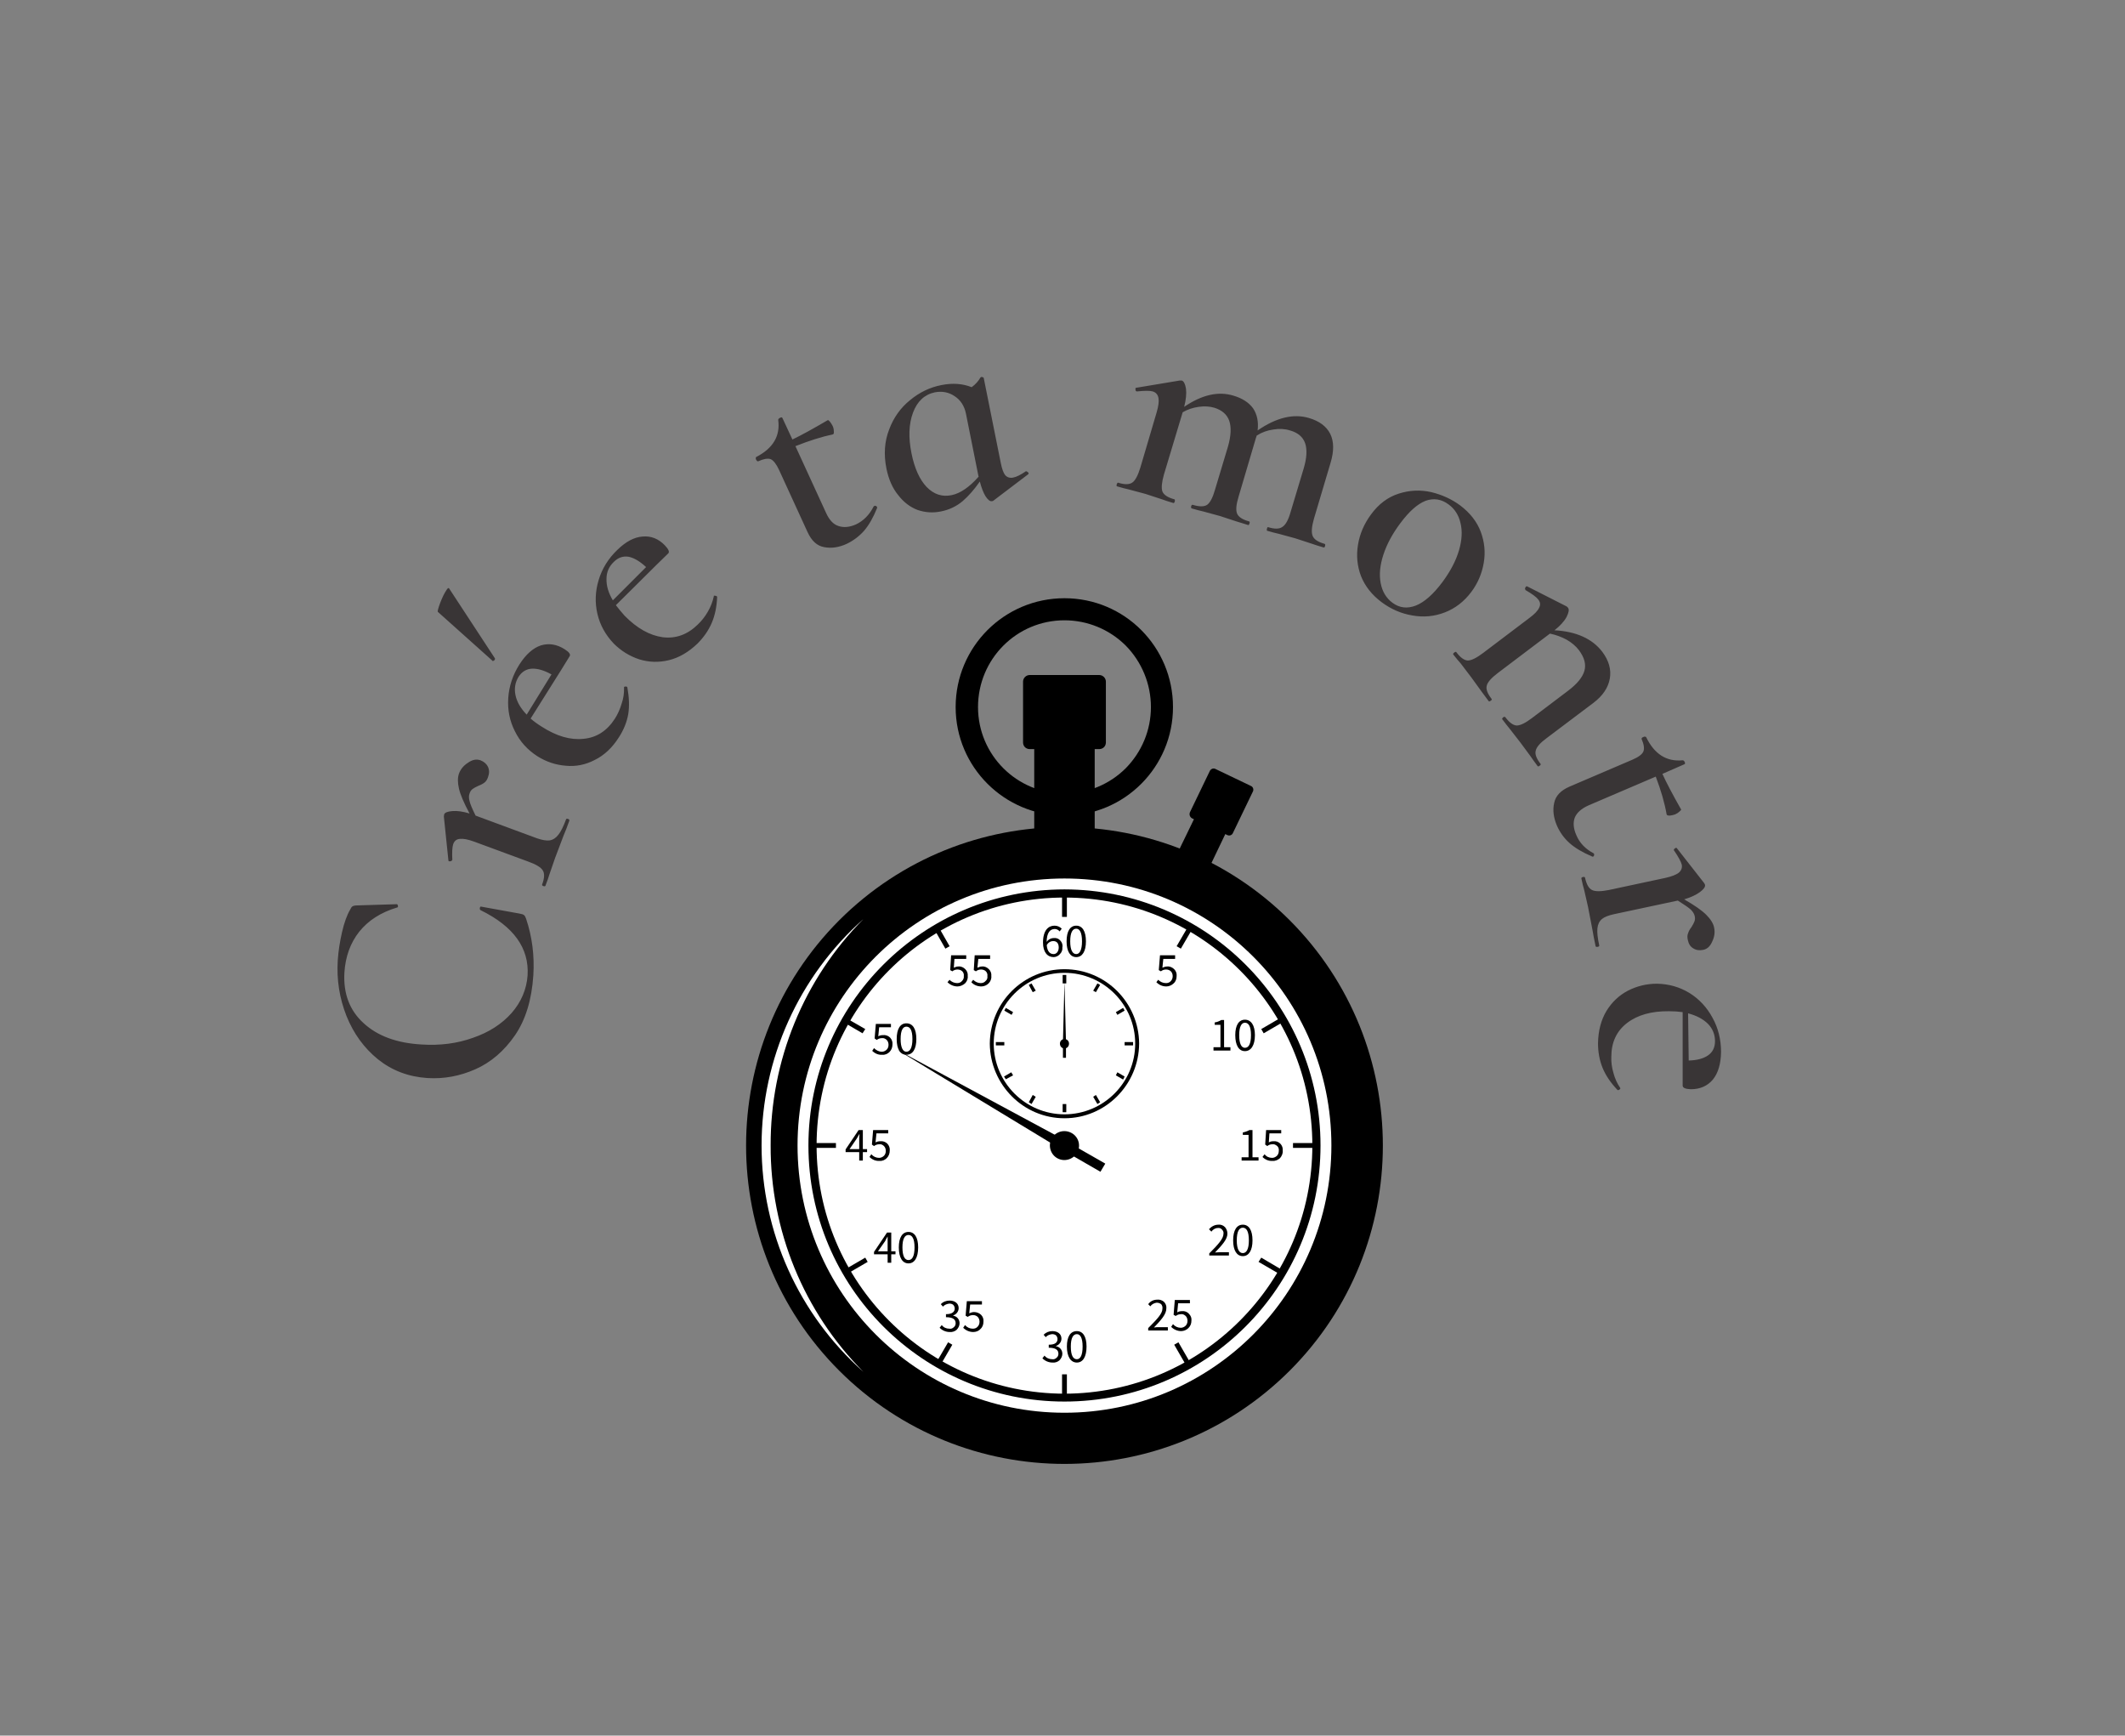 <svg xmlns="http://www.w3.org/2000/svg" version="1.1" xmlns:xlink="http://www.w3.org/1999/xlink" xmlns:svgjs="http://svgjs.dev/svgjs" viewBox="0 0 5.933 4.845"><rect x="0" y="0" width="5.933" height="4.845" fill="#808080" stroke="none"/><g transform="matrix(0.844,0,0,0.844,2.972,4.245)"><g transform="matrix(1,0,0,1,0,0)"><path d=" M -2.39 -1.946 Q -2.379 -1.994 -2.363 -2.021 Q -2.359 -2.03 -2.355 -2.032 Q -2.35 -2.035 -2.339 -2.035 L -2.209 -2.039 Q -2.206 -2.039 -2.205 -2.034 Q -2.204 -2.028 -2.208 -2.028 Q -2.288 -2.004 -2.333 -1.948 Q -2.377 -1.892 -2.382 -1.813 Q -2.388 -1.709 -2.319 -1.646 Q -2.25 -1.582 -2.127 -1.575 Q -2.035 -1.569 -1.957 -1.597 Q -1.878 -1.624 -1.829 -1.679 Q -1.781 -1.734 -1.776 -1.804 Q -1.768 -1.939 -1.931 -2.019 Q -1.935 -2.021 -1.934 -2.026 Q -1.933 -2.032 -1.93 -2.031 L -1.803 -2.008 Q -1.791 -2.006 -1.788 -2.003 Q -1.784 -2 -1.781 -1.991 Q -1.751 -1.902 -1.757 -1.804 Q -1.765 -1.682 -1.818 -1.605 Q -1.872 -1.527 -1.949 -1.493 Q -2.026 -1.459 -2.107 -1.464 Q -2.201 -1.47 -2.271 -1.526 Q -2.34 -1.582 -2.375 -1.669 Q -2.41 -1.757 -2.404 -1.853 Q -2.401 -1.898 -2.39 -1.946 M -1.973 -2.507 Q -1.952 -2.522 -1.932 -2.515 Q -1.914 -2.508 -1.907 -2.493 Q -1.9 -2.478 -1.907 -2.459 Q -1.911 -2.447 -1.919 -2.441 Q -1.927 -2.435 -1.94 -2.43 Q -1.951 -2.425 -1.958 -2.42 Q -1.965 -2.415 -1.968 -2.405 Q -1.972 -2.395 -1.968 -2.38 Q -1.965 -2.366 -1.948 -2.332 L -1.745 -2.257 Q -1.719 -2.248 -1.703 -2.25 Q -1.686 -2.253 -1.674 -2.269 Q -1.662 -2.284 -1.649 -2.319 Q -1.648 -2.323 -1.642 -2.321 Q -1.637 -2.319 -1.638 -2.315 Q -1.649 -2.284 -1.657 -2.266 L -1.685 -2.192 L -1.704 -2.137 Q -1.708 -2.123 -1.717 -2.1 Q -1.718 -2.097 -1.724 -2.099 Q -1.729 -2.101 -1.728 -2.104 Q -1.716 -2.136 -1.726 -2.151 Q -1.735 -2.166 -1.774 -2.18 L -1.953 -2.246 Q -1.983 -2.257 -2 -2.255 Q -2.016 -2.254 -2.022 -2.238 Q -2.027 -2.223 -2.025 -2.185 L -2.026 -2.185 Q -2.027 -2.181 -2.032 -2.181 Q -2.038 -2.18 -2.038 -2.184 L -2.053 -2.329 Q -2.052 -2.335 -2.052 -2.336 Q -2.049 -2.345 -2.025 -2.347 Q -2.001 -2.349 -1.968 -2.339 Q -1.996 -2.391 -2.003 -2.421 Q -2.01 -2.451 -2.003 -2.471 Q -1.995 -2.493 -1.973 -2.507 M -1.885 -2.847 Q -1.886 -2.845 -1.889 -2.844 Q -1.892 -2.842 -1.892 -2.844 L -2.073 -3.006 Q -2.075 -3.009 -2.065 -3.036 Q -2.055 -3.062 -2.045 -3.077 Q -2.039 -3.087 -2.036 -3.084 L -1.884 -2.852 Q -1.883 -2.851 -1.885 -2.847 M -1.457 -2.757 Q -1.456 -2.759 -1.451 -2.759 Q -1.447 -2.759 -1.446 -2.756 Q -1.437 -2.707 -1.443 -2.668 Q -1.45 -2.628 -1.474 -2.591 Q -1.507 -2.539 -1.554 -2.516 Q -1.6 -2.492 -1.65 -2.497 Q -1.7 -2.501 -1.743 -2.528 Q -1.793 -2.56 -1.818 -2.611 Q -1.844 -2.662 -1.84 -2.721 Q -1.836 -2.78 -1.803 -2.832 Q -1.771 -2.882 -1.732 -2.895 Q -1.692 -2.907 -1.653 -2.882 Q -1.631 -2.868 -1.637 -2.859 L -1.666 -2.812 L -1.766 -2.653 Q -1.75 -2.639 -1.729 -2.626 Q -1.656 -2.579 -1.591 -2.586 Q -1.526 -2.592 -1.487 -2.653 Q -1.473 -2.675 -1.465 -2.702 Q -1.456 -2.728 -1.457 -2.755 L -1.457 -2.757 M -1.816 -2.73 Q -1.809 -2.697 -1.779 -2.666 L -1.697 -2.799 Q -1.733 -2.819 -1.761 -2.818 Q -1.789 -2.817 -1.806 -2.791 Q -1.823 -2.763 -1.816 -2.73 M -1.16 -3.059 Q -1.158 -3.06 -1.154 -3.059 Q -1.149 -3.058 -1.149 -3.055 Q -1.151 -3.006 -1.167 -2.969 Q -1.183 -2.932 -1.214 -2.901 Q -1.259 -2.858 -1.309 -2.846 Q -1.359 -2.834 -1.407 -2.849 Q -1.455 -2.865 -1.491 -2.901 Q -1.532 -2.944 -1.545 -2.999 Q -1.558 -3.055 -1.541 -3.111 Q -1.524 -3.168 -1.479 -3.211 Q -1.437 -3.252 -1.396 -3.255 Q -1.354 -3.259 -1.322 -3.226 Q -1.303 -3.206 -1.311 -3.199 L -1.351 -3.16 L -1.484 -3.028 Q -1.471 -3.011 -1.455 -2.993 Q -1.394 -2.931 -1.329 -2.922 Q -1.264 -2.914 -1.213 -2.964 Q -1.194 -2.982 -1.18 -3.006 Q -1.166 -3.03 -1.16 -3.057 L -1.16 -3.059 M -1.515 -3.115 Q -1.516 -3.081 -1.494 -3.044 L -1.384 -3.154 Q -1.414 -3.182 -1.441 -3.188 Q -1.469 -3.193 -1.491 -3.171 Q -1.515 -3.148 -1.515 -3.115 M -0.629 -3.356 Q -0.626 -3.358 -0.622 -3.355 Q -0.619 -3.353 -0.62 -3.349 Q -0.639 -3.302 -0.663 -3.274 Q -0.687 -3.247 -0.72 -3.231 Q -0.759 -3.213 -0.795 -3.22 Q -0.83 -3.226 -0.85 -3.27 L -0.944 -3.475 Q -0.958 -3.505 -0.972 -3.511 Q -0.986 -3.516 -1.013 -3.504 Q -1.014 -3.503 -1.017 -3.505 Q -1.019 -3.507 -1.02 -3.509 Q -1.022 -3.512 -1.021 -3.515 Q -1.021 -3.518 -1.02 -3.518 Q -0.936 -3.561 -0.947 -3.641 Q -0.946 -3.646 -0.94 -3.648 Q -0.935 -3.651 -0.933 -3.647 L -0.9 -3.576 Q -0.858 -3.596 -0.783 -3.64 Q -0.781 -3.641 -0.776 -3.635 Q -0.771 -3.629 -0.767 -3.621 Q -0.763 -3.613 -0.763 -3.603 Q -0.762 -3.594 -0.766 -3.593 Q -0.822 -3.581 -0.89 -3.554 L -0.789 -3.334 Q -0.773 -3.298 -0.748 -3.29 Q -0.722 -3.281 -0.69 -3.295 Q -0.652 -3.313 -0.631 -3.355 L -0.629 -3.356 M -0.128 -3.471 Q -0.124 -3.471 -0.12 -3.467 Q -0.117 -3.464 -0.12 -3.461 L -0.236 -3.373 Q -0.238 -3.372 -0.24 -3.372 Q -0.249 -3.37 -0.261 -3.388 Q -0.272 -3.406 -0.28 -3.437 Q -0.307 -3.398 -0.337 -3.372 Q -0.368 -3.346 -0.409 -3.338 Q -0.448 -3.33 -0.486 -3.343 Q -0.523 -3.357 -0.55 -3.392 Q -0.578 -3.426 -0.589 -3.48 Q -0.603 -3.55 -0.58 -3.609 Q -0.558 -3.668 -0.511 -3.706 Q -0.464 -3.745 -0.407 -3.756 Q -0.352 -3.767 -0.307 -3.749 Q -0.288 -3.763 -0.278 -3.781 Q -0.277 -3.782 -0.275 -3.783 Q -0.273 -3.783 -0.27 -3.782 Q -0.267 -3.781 -0.267 -3.779 L -0.211 -3.5 Q -0.205 -3.469 -0.196 -3.458 Q -0.186 -3.447 -0.17 -3.45 Q -0.154 -3.453 -0.129 -3.47 L -0.128 -3.471 M -0.284 -3.453 L -0.285 -3.457 L -0.326 -3.662 Q -0.334 -3.7 -0.363 -3.719 Q -0.392 -3.739 -0.429 -3.732 Q -0.48 -3.721 -0.501 -3.665 Q -0.522 -3.609 -0.506 -3.53 Q -0.491 -3.456 -0.456 -3.419 Q -0.42 -3.382 -0.373 -3.392 Q -0.33 -3.401 -0.284 -3.453 M 0.862 -3.224 Q 0.861 -3.218 0.857 -3.219 Q 0.833 -3.226 0.819 -3.231 L 0.764 -3.249 L 0.709 -3.264 Q 0.695 -3.267 0.671 -3.274 Q 0.668 -3.275 0.67 -3.281 Q 0.671 -3.287 0.674 -3.286 Q 0.706 -3.276 0.721 -3.287 Q 0.737 -3.297 0.748 -3.336 L 0.791 -3.479 Q 0.807 -3.532 0.796 -3.564 Q 0.785 -3.595 0.746 -3.606 Q 0.72 -3.614 0.691 -3.609 Q 0.661 -3.605 0.636 -3.589 L 0.633 -3.58 L 0.576 -3.387 Q 0.564 -3.348 0.571 -3.331 Q 0.578 -3.314 0.611 -3.305 Q 0.614 -3.304 0.612 -3.298 Q 0.61 -3.292 0.608 -3.293 Q 0.584 -3.3 0.569 -3.305 L 0.514 -3.323 L 0.459 -3.338 Q 0.445 -3.341 0.421 -3.348 Q 0.418 -3.349 0.419 -3.355 Q 0.421 -3.361 0.424 -3.36 Q 0.457 -3.35 0.472 -3.36 Q 0.487 -3.371 0.498 -3.41 L 0.541 -3.553 Q 0.556 -3.606 0.545 -3.638 Q 0.534 -3.669 0.496 -3.681 Q 0.472 -3.688 0.444 -3.684 Q 0.415 -3.68 0.391 -3.666 L 0.329 -3.46 Q 0.318 -3.421 0.324 -3.404 Q 0.331 -3.387 0.364 -3.378 Q 0.366 -3.377 0.365 -3.371 Q 0.363 -3.365 0.36 -3.366 Q 0.336 -3.373 0.323 -3.378 L 0.268 -3.396 L 0.212 -3.411 Q 0.198 -3.414 0.174 -3.421 Q 0.171 -3.422 0.173 -3.428 Q 0.175 -3.434 0.178 -3.433 Q 0.21 -3.423 0.225 -3.434 Q 0.239 -3.444 0.251 -3.483 L 0.305 -3.666 Q 0.314 -3.697 0.311 -3.713 Q 0.308 -3.73 0.292 -3.735 Q 0.278 -3.739 0.24 -3.735 L 0.239 -3.735 Q 0.235 -3.736 0.235 -3.741 Q 0.234 -3.747 0.237 -3.747 L 0.381 -3.771 Q 0.387 -3.771 0.388 -3.771 Q 0.398 -3.768 0.402 -3.744 Q 0.405 -3.719 0.396 -3.684 Q 0.484 -3.744 0.559 -3.721 Q 0.603 -3.708 0.624 -3.679 Q 0.644 -3.649 0.639 -3.606 Q 0.732 -3.67 0.809 -3.647 Q 0.86 -3.632 0.879 -3.595 Q 0.898 -3.557 0.88 -3.498 L 0.825 -3.313 Q 0.814 -3.274 0.821 -3.257 Q 0.828 -3.24 0.86 -3.231 Q 0.864 -3.23 0.862 -3.224 M 0.981 -3.124 Q 0.962 -3.174 0.971 -3.228 Q 0.98 -3.282 1.014 -3.328 Q 1.052 -3.38 1.106 -3.397 Q 1.159 -3.414 1.213 -3.402 Q 1.267 -3.389 1.309 -3.358 Q 1.358 -3.321 1.377 -3.271 Q 1.396 -3.22 1.387 -3.168 Q 1.378 -3.115 1.346 -3.072 Q 1.31 -3.024 1.258 -3.004 Q 1.206 -2.984 1.151 -2.994 Q 1.096 -3.003 1.049 -3.038 Q 1.001 -3.074 0.981 -3.124 M 1.163 -3.027 Q 1.205 -3.044 1.25 -3.104 Q 1.29 -3.158 1.305 -3.209 Q 1.32 -3.26 1.31 -3.3 Q 1.301 -3.339 1.271 -3.361 Q 1.235 -3.388 1.194 -3.373 Q 1.154 -3.357 1.111 -3.299 Q 1.072 -3.247 1.055 -3.195 Q 1.038 -3.143 1.046 -3.101 Q 1.054 -3.059 1.085 -3.036 Q 1.12 -3.01 1.163 -3.027 M 1.572 -2.497 Q 1.567 -2.493 1.565 -2.496 Q 1.55 -2.516 1.542 -2.528 L 1.508 -2.574 L 1.473 -2.619 Q 1.463 -2.631 1.448 -2.651 Q 1.447 -2.653 1.451 -2.657 Q 1.456 -2.66 1.458 -2.658 Q 1.478 -2.631 1.496 -2.63 Q 1.514 -2.63 1.547 -2.655 L 1.666 -2.745 Q 1.711 -2.779 1.72 -2.811 Q 1.729 -2.843 1.702 -2.879 Q 1.687 -2.899 1.661 -2.914 Q 1.635 -2.928 1.606 -2.934 L 1.434 -2.804 Q 1.401 -2.779 1.397 -2.762 Q 1.392 -2.745 1.413 -2.718 Q 1.415 -2.715 1.41 -2.712 Q 1.405 -2.708 1.403 -2.711 Q 1.388 -2.731 1.38 -2.742 L 1.346 -2.789 L 1.311 -2.835 Q 1.301 -2.846 1.286 -2.865 Q 1.285 -2.868 1.289 -2.871 Q 1.294 -2.875 1.296 -2.873 Q 1.316 -2.846 1.334 -2.845 Q 1.352 -2.845 1.385 -2.87 L 1.537 -2.985 Q 1.563 -3.004 1.57 -3.019 Q 1.578 -3.034 1.567 -3.047 Q 1.558 -3.059 1.525 -3.078 L 1.525 -3.079 Q 1.522 -3.082 1.525 -3.087 Q 1.528 -3.092 1.531 -3.09 L 1.661 -3.024 Q 1.666 -3.02 1.666 -3.019 Q 1.672 -3.011 1.661 -2.989 Q 1.649 -2.967 1.621 -2.945 Q 1.729 -2.939 1.779 -2.874 Q 1.812 -2.83 1.804 -2.785 Q 1.796 -2.74 1.75 -2.705 L 1.596 -2.589 Q 1.563 -2.565 1.559 -2.547 Q 1.554 -2.53 1.575 -2.503 Q 1.577 -2.501 1.572 -2.497 M 1.752 -2.205 Q 1.753 -2.202 1.751 -2.198 Q 1.748 -2.195 1.745 -2.197 Q 1.698 -2.217 1.671 -2.241 Q 1.644 -2.265 1.629 -2.299 Q 1.612 -2.339 1.62 -2.374 Q 1.627 -2.409 1.671 -2.428 L 1.879 -2.517 Q 1.909 -2.53 1.915 -2.544 Q 1.921 -2.558 1.909 -2.586 Q 1.909 -2.587 1.91 -2.589 Q 1.912 -2.591 1.915 -2.592 Q 1.918 -2.594 1.921 -2.593 Q 1.923 -2.593 1.924 -2.592 Q 1.965 -2.507 2.045 -2.515 Q 2.049 -2.515 2.052 -2.509 Q 2.054 -2.503 2.051 -2.502 L 1.978 -2.47 Q 1.997 -2.428 2.04 -2.352 Q 2.04 -2.35 2.034 -2.345 Q 2.029 -2.34 2.02 -2.336 Q 2.012 -2.333 2.002 -2.332 Q 1.993 -2.332 1.992 -2.336 Q 1.982 -2.393 1.956 -2.461 L 1.734 -2.366 Q 1.698 -2.35 1.688 -2.325 Q 1.679 -2.3 1.693 -2.268 Q 1.709 -2.229 1.751 -2.207 L 1.752 -2.205 M 2.143 -1.916 Q 2.133 -1.892 2.113 -1.888 Q 2.094 -1.884 2.08 -1.893 Q 2.066 -1.901 2.062 -1.921 Q 2.059 -1.934 2.063 -1.943 Q 2.066 -1.953 2.074 -1.963 Q 2.081 -1.974 2.084 -1.982 Q 2.087 -1.99 2.085 -1.999 Q 2.083 -2.01 2.072 -2.021 Q 2.061 -2.031 2.029 -2.051 L 1.818 -2.006 Q 1.79 -2 1.778 -1.99 Q 1.765 -1.979 1.763 -1.959 Q 1.761 -1.939 1.769 -1.903 Q 1.77 -1.899 1.764 -1.898 Q 1.758 -1.897 1.757 -1.9 Q 1.75 -1.933 1.747 -1.952 L 1.732 -2.03 L 1.719 -2.087 Q 1.715 -2.1 1.71 -2.124 Q 1.709 -2.127 1.715 -2.129 Q 1.721 -2.13 1.722 -2.127 Q 1.729 -2.094 1.745 -2.086 Q 1.761 -2.078 1.801 -2.086 L 1.988 -2.126 Q 2.019 -2.133 2.032 -2.143 Q 2.045 -2.154 2.042 -2.17 Q 2.038 -2.185 2.017 -2.216 L 2.016 -2.217 Q 2.015 -2.221 2.02 -2.224 Q 2.024 -2.227 2.026 -2.224 L 2.116 -2.109 Q 2.119 -2.104 2.119 -2.103 Q 2.121 -2.093 2.102 -2.079 Q 2.083 -2.065 2.05 -2.055 Q 2.101 -2.026 2.123 -2.004 Q 2.145 -1.982 2.149 -1.962 Q 2.154 -1.939 2.143 -1.916 M 1.839 -1.43 Q 1.839 -1.428 1.835 -1.425 Q 1.831 -1.423 1.829 -1.425 Q 1.795 -1.461 1.78 -1.498 Q 1.765 -1.535 1.765 -1.579 Q 1.766 -1.641 1.793 -1.686 Q 1.82 -1.73 1.864 -1.753 Q 1.909 -1.776 1.96 -1.776 Q 2.019 -1.775 2.068 -1.745 Q 2.116 -1.715 2.144 -1.663 Q 2.172 -1.612 2.172 -1.55 Q 2.171 -1.491 2.145 -1.459 Q 2.118 -1.427 2.072 -1.427 Q 2.045 -1.428 2.045 -1.439 L 2.045 -1.494 L 2.045 -1.682 Q 2.024 -1.685 2 -1.685 Q 1.913 -1.686 1.861 -1.646 Q 1.809 -1.606 1.809 -1.534 Q 1.808 -1.508 1.816 -1.481 Q 1.823 -1.454 1.838 -1.432 L 1.839 -1.43 M 2.129 -1.643 Q 2.105 -1.667 2.063 -1.678 L 2.065 -1.522 Q 2.106 -1.523 2.129 -1.539 Q 2.152 -1.555 2.152 -1.586 Q 2.152 -1.619 2.129 -1.643" fill="#393536" fill-rule="nonzero"></path></g><g transform="matrix(1,0,0,1,0,0)"><g clip-path="url(#SvgjsClipPath44694)"><g clip-path="url(#SvgjsClipPath4469262324f87-2326-4d10-a3d0-546005abc552)"><path d=" M -0.1 -2.585 L 0.1 -2.585 L 0.1 -2.258 L -0.1 -2.258 Z" fill="#000000" transform="matrix(1,0,0,1,0,0)" fill-rule="nonzero"></path></g><g clip-path="url(#SvgjsClipPath4469262324f87-2326-4d10-a3d0-546005abc552)"><path d=" M -0.115 -2.797 L 0.115 -2.797 C 0.127 -2.797 0.137 -2.787 0.137 -2.775 L 0.137 -2.574 C 0.137 -2.561 0.127 -2.552 0.115 -2.552 L -0.115 -2.552 C -0.127 -2.552 -0.137 -2.561 -0.137 -2.574 L -0.137 -2.775 C -0.137 -2.787 -0.127 -2.797 -0.115 -2.797 Z" fill="#000000" transform="matrix(1,0,0,1,0,0)" fill-rule="nonzero"></path></g><g clip-path="url(#SvgjsClipPath4469262324f87-2326-4d10-a3d0-546005abc552)"><path d=" M 0.454 -2.373 L 0.557 -2.323 L 0.476 -2.154 L 0.372 -2.204 Z" fill="#000000" transform="matrix(1,0,0,1,0,0)" fill-rule="nonzero"></path></g><g clip-path="url(#SvgjsClipPath4469262324f87-2326-4d10-a3d0-546005abc552)"><path d=" M 0.5 -2.486 L 0.617 -2.43 C 0.624 -2.427 0.627 -2.418 0.623 -2.411 L 0.557 -2.274 C 0.554 -2.267 0.545 -2.264 0.538 -2.268 L 0.422 -2.323 C 0.415 -2.327 0.412 -2.335 0.415 -2.343 L 0.481 -2.48 C 0.485 -2.487 0.493 -2.49 0.5 -2.486 Z" fill="#000000" transform="matrix(1,0,0,1,0,0)" fill-rule="nonzero"></path></g><g clip-path="url(#SvgjsClipPath4469262324f87-2326-4d10-a3d0-546005abc552)"><path d=" M -0 -3.051 C -0.199 -3.051 -0.36 -2.89 -0.36 -2.691 C -0.36 -2.493 -0.199 -2.332 -0 -2.332 C 0.199 -2.332 0.359 -2.493 0.359 -2.691 C 0.359 -2.89 0.199 -3.051 -0 -3.051 Z M -0 -2.405 C -0.158 -2.405 -0.286 -2.533 -0.286 -2.691 C -0.286 -2.85 -0.158 -2.978 -0 -2.978 C 0.076 -2.978 0.149 -2.948 0.203 -2.894 C 0.256 -2.84 0.286 -2.767 0.286 -2.691 C 0.286 -2.615 0.256 -2.543 0.203 -2.489 C 0.149 -2.435 0.076 -2.405 -0 -2.405 Z" fill="#000000" transform="matrix(1,0,0,1,0,0)" fill-rule="nonzero"></path></g><g clip-path="url(#SvgjsClipPath4469262324f87-2326-4d10-a3d0-546005abc552)"><path d=" M 0.745 -1.986 C 1.156 -1.574 1.156 -0.907 0.745 -0.496 C 0.333 -0.085 -0.333 -0.085 -0.745 -0.496 C -1.156 -0.907 -1.156 -1.574 -0.745 -1.986 C -0.333 -2.397 0.333 -2.397 0.745 -1.986 Z" fill="#000000" transform="matrix(1,0,0,1,0,0)" fill-rule="nonzero"></path></g><g clip-path="url(#SvgjsClipPath4469262324f87-2326-4d10-a3d0-546005abc552)"><path d=" M -0.972 -1.241 C -0.973 -0.96 -0.863 -0.691 -0.665 -0.492 C -0.879 -0.682 -1.002 -0.954 -1.002 -1.241 C -1.002 -1.527 -0.879 -1.8 -0.665 -1.99 C -0.863 -1.791 -0.973 -1.521 -0.972 -1.241 Z" fill="#ffffff" transform="matrix(1,0,0,1,0,0)" fill-rule="nonzero"></path></g><g clip-path="url(#SvgjsClipPath4469262324f87-2326-4d10-a3d0-546005abc552)"><path d=" M 0.883 -1.241 C 0.883 -0.753 0.488 -0.357 -0 -0.357 C -0.488 -0.357 -0.883 -0.753 -0.883 -1.241 C -0.883 -1.729 -0.488 -2.124 -0 -2.124 C 0.488 -2.124 0.883 -1.729 0.883 -1.241 Z" fill="#ffffff" transform="matrix(1,0,0,1,0,0)" fill-rule="nonzero"></path></g><g clip-path="url(#SvgjsClipPath4469262324f87-2326-4d10-a3d0-546005abc552)"><path d=" M -0 -0.394 C -0.468 -0.394 -0.847 -0.773 -0.847 -1.241 C -0.847 -1.708 -0.468 -2.087 -0 -2.088 C 0.468 -2.087 0.847 -1.708 0.847 -1.241 C 0.847 -0.773 0.468 -0.394 -0 -0.394 Z M -0 -2.061 C -0.453 -2.061 -0.82 -1.694 -0.82 -1.241 C -0.82 -0.788 -0.453 -0.421 -0 -0.42 C 0.453 -0.421 0.82 -0.788 0.82 -1.241 C 0.82 -1.694 0.453 -2.061 -0 -2.061 Z" fill="#000000" transform="matrix(1,0,0,1,0,0)" fill-rule="nonzero"></path></g><g clip-path="url(#SvgjsClipPath4469262324f87-2326-4d10-a3d0-546005abc552)"><path d=" M -0.008 -2.075 L 0.008 -2.075 L 0.008 -1.997 L -0.008 -1.997 Z" fill="#000000" transform="matrix(1,0,0,1,0,0)" fill-rule="nonzero"></path></g><g clip-path="url(#SvgjsClipPath4469262324f87-2326-4d10-a3d0-546005abc552)"><path d=" M -0.008 -0.484 L 0.008 -0.484 L 0.008 -0.407 L -0.008 -0.407 Z" fill="#000000" transform="matrix(1,0,0,1,0,0)" fill-rule="nonzero"></path></g><g clip-path="url(#SvgjsClipPath4469262324f87-2326-4d10-a3d0-546005abc552)"><path d=" M -0.834 -1.249 L -0.756 -1.249 L -0.756 -1.233 L -0.834 -1.233 Z" fill="#000000" transform="matrix(1,0,0,1,0,0)" fill-rule="nonzero"></path></g><g clip-path="url(#SvgjsClipPath4469262324f87-2326-4d10-a3d0-546005abc552)"><path d=" M 0.756 -1.249 L 0.834 -1.249 L 0.834 -1.233 L 0.756 -1.233 Z" fill="#000000" transform="matrix(1,0,0,1,0,0)" fill-rule="nonzero"></path></g><g clip-path="url(#SvgjsClipPath4469262324f87-2326-4d10-a3d0-546005abc552)"><path d=" M -0.43 -1.955 L -0.416 -1.963 L -0.38 -1.9 L -0.394 -1.892 Z" fill="#000000" transform="matrix(1,0,0,1,0,0)" fill-rule="nonzero"></path></g><g clip-path="url(#SvgjsClipPath4469262324f87-2326-4d10-a3d0-546005abc552)"><path d=" M 0.363 -0.582 L 0.377 -0.59 L 0.418 -0.519 L 0.404 -0.511 Z" fill="#000000" transform="matrix(1,0,0,1,0,0)" fill-rule="nonzero"></path></g><g clip-path="url(#SvgjsClipPath4469262324f87-2326-4d10-a3d0-546005abc552)"><path d=" M -0.726 -0.831 L -0.659 -0.87 L -0.651 -0.856 L -0.718 -0.817 Z" fill="#000000" transform="matrix(1,0,0,1,0,0)" fill-rule="nonzero"></path></g><g clip-path="url(#SvgjsClipPath4469262324f87-2326-4d10-a3d0-546005abc552)"><path d=" M 0.651 -1.626 L 0.718 -1.665 L 0.726 -1.651 L 0.659 -1.612 Z" fill="#000000" transform="matrix(1,0,0,1,0,0)" fill-rule="nonzero"></path></g><g clip-path="url(#SvgjsClipPath4469262324f87-2326-4d10-a3d0-546005abc552)"><path d=" M -0.668 -1.612 L -0.728 -1.647 L -0.72 -1.661 L -0.659 -1.626 L -0.668 -1.612 Z" fill="#000000" transform="matrix(1,0,0,1,0,0)" fill-rule="nonzero"></path></g><g clip-path="url(#SvgjsClipPath4469262324f87-2326-4d10-a3d0-546005abc552)"><path d=" M 0.642 -0.856 L 0.651 -0.87 L 0.724 -0.827 L 0.716 -0.813 Z" fill="#000000" transform="matrix(1,0,0,1,0,0)" fill-rule="nonzero"></path></g><g clip-path="url(#SvgjsClipPath4469262324f87-2326-4d10-a3d0-546005abc552)"><path d=" M -0.424 -0.523 L -0.385 -0.59 L -0.371 -0.582 L -0.41 -0.515 Z" fill="#000000" transform="matrix(1,0,0,1,0,0)" fill-rule="nonzero"></path></g><g clip-path="url(#SvgjsClipPath4469262324f87-2326-4d10-a3d0-546005abc552)"><path d=" M 0.371 -1.9 L 0.41 -1.967 L 0.424 -1.959 L 0.385 -1.892 Z" fill="#000000" transform="matrix(1,0,0,1,0,0)" fill-rule="nonzero"></path></g><g clip-path="url(#SvgjsClipPath4469262324f87-2326-4d10-a3d0-546005abc552)"><path d=" M -0.024 -1.199 C -0.047 -1.212 -0.055 -1.242 -0.042 -1.265 C -0.028 -1.288 0.001 -1.295 0.024 -1.282 C 0.047 -1.269 0.055 -1.24 0.042 -1.217 C 0.028 -1.194 -0.001 -1.186 -0.024 -1.199 Z" fill="#000000" transform="matrix(1,0,0,1,0,0)" fill-rule="nonzero"></path></g><g clip-path="url(#SvgjsClipPath4469262324f87-2326-4d10-a3d0-546005abc552)"><path d=" M 0.008 -1.218 L 0.023 -1.245 L 0.135 -1.181 L 0.119 -1.154 Z" fill="#000000" transform="matrix(1,0,0,1,0,0)" fill-rule="nonzero"></path></g><g clip-path="url(#SvgjsClipPath4469262324f87-2326-4d10-a3d0-546005abc552)"><path d=" M -0.553 -1.557 L -0.025 -1.237 L -0.009 -1.264 L -0.553 -1.557 Z" fill="#000000" transform="matrix(1,0,0,1,0,0)" fill-rule="nonzero"></path></g><g clip-path="url(#SvgjsClipPath4469262324f87-2326-4d10-a3d0-546005abc552)"><path d=" M 0.24 -1.578 C 0.24 -1.445 0.133 -1.337 -0 -1.337 C -0.133 -1.337 -0.241 -1.445 -0.241 -1.578 C -0.241 -1.711 -0.133 -1.818 -0 -1.818 C 0.133 -1.818 0.24 -1.711 0.24 -1.578 Z" fill="#ffffff" transform="matrix(1,0,0,1,0,0)" fill-rule="nonzero"></path></g><g clip-path="url(#SvgjsClipPath4469262324f87-2326-4d10-a3d0-546005abc552)"><path d=" M -0 -1.331 C -0.136 -1.331 -0.246 -1.442 -0.247 -1.578 C -0.246 -1.714 -0.136 -1.824 -0 -1.824 C 0.136 -1.824 0.246 -1.714 0.247 -1.578 C 0.246 -1.442 0.136 -1.331 -0 -1.331 Z M -0 -1.812 C -0.129 -1.812 -0.234 -1.707 -0.234 -1.578 C -0.234 -1.449 -0.129 -1.344 -0 -1.344 C 0.129 -1.344 0.234 -1.449 0.234 -1.578 C 0.234 -1.707 0.129 -1.812 -0 -1.812 Z" fill="#000000" transform="matrix(1,0,0,1,0,0)" fill-rule="nonzero"></path></g><g clip-path="url(#SvgjsClipPath4469262324f87-2326-4d10-a3d0-546005abc552)"><path d=" M -0.006 -1.805 L 0.006 -1.805 L 0.006 -1.777 L -0.006 -1.777 Z" fill="#000000" transform="matrix(1,0,0,1,0,0)" fill-rule="nonzero"></path></g><g clip-path="url(#SvgjsClipPath4469262324f87-2326-4d10-a3d0-546005abc552)"><path d=" M -0.006 -1.378 L 0.006 -1.378 L 0.006 -1.351 L -0.006 -1.351 Z" fill="#000000" transform="matrix(1,0,0,1,0,0)" fill-rule="nonzero"></path></g><g clip-path="url(#SvgjsClipPath4469262324f87-2326-4d10-a3d0-546005abc552)"><path d=" M -0.227 -1.583 L -0.199 -1.583 L -0.199 -1.572 L -0.227 -1.572 Z" fill="#000000" transform="matrix(1,0,0,1,0,0)" fill-rule="nonzero"></path></g><g clip-path="url(#SvgjsClipPath4469262324f87-2326-4d10-a3d0-546005abc552)"><path d=" M 0.199 -1.583 L 0.227 -1.583 L 0.227 -1.572 L 0.199 -1.572 Z" fill="#000000" transform="matrix(1,0,0,1,0,0)" fill-rule="nonzero"></path></g><g clip-path="url(#SvgjsClipPath4469262324f87-2326-4d10-a3d0-546005abc552)"><path d=" M -0.105 -1.748 L -0.118 -1.772 L -0.109 -1.777 L -0.095 -1.753 L -0.105 -1.748 Z" fill="#000000" transform="matrix(1,0,0,1,0,0)" fill-rule="nonzero"></path></g><g clip-path="url(#SvgjsClipPath4469262324f87-2326-4d10-a3d0-546005abc552)"><path d=" M 0.109 -1.378 L 0.095 -1.402 L 0.104 -1.408 L 0.118 -1.384 L 0.109 -1.378 Z" fill="#000000" transform="matrix(1,0,0,1,0,0)" fill-rule="nonzero"></path></g><g clip-path="url(#SvgjsClipPath4469262324f87-2326-4d10-a3d0-546005abc552)"><path d=" M -0.2 -1.469 L -0.176 -1.483 L -0.17 -1.473 L -0.194 -1.46 Z" fill="#000000" transform="matrix(1,0,0,1,0,0)" fill-rule="nonzero"></path></g><g clip-path="url(#SvgjsClipPath4469262324f87-2326-4d10-a3d0-546005abc552)"><path d=" M 0.17 -1.682 L 0.194 -1.696 L 0.199 -1.687 L 0.175 -1.673 Z" fill="#000000" transform="matrix(1,0,0,1,0,0)" fill-rule="nonzero"></path></g><g clip-path="url(#SvgjsClipPath4469262324f87-2326-4d10-a3d0-546005abc552)"><path d=" M -0.199 -1.687 L -0.194 -1.696 L -0.17 -1.682 L -0.175 -1.673 Z" fill="#000000" transform="matrix(1,0,0,1,0,0)" fill-rule="nonzero"></path></g><g clip-path="url(#SvgjsClipPath4469262324f87-2326-4d10-a3d0-546005abc552)"><path d=" M 0.17 -1.473 L 0.175 -1.483 L 0.199 -1.469 L 0.194 -1.459 Z" fill="#000000" transform="matrix(1,0,0,1,0,0)" fill-rule="nonzero"></path></g><g clip-path="url(#SvgjsClipPath4469262324f87-2326-4d10-a3d0-546005abc552)"><path d=" M -0.109 -1.378 L -0.118 -1.384 L -0.105 -1.408 L -0.095 -1.402 L -0.109 -1.378 Z" fill="#000000" transform="matrix(1,0,0,1,0,0)" fill-rule="nonzero"></path></g><g clip-path="url(#SvgjsClipPath4469262324f87-2326-4d10-a3d0-546005abc552)"><path d=" M 0.104 -1.748 L 0.095 -1.753 L 0.109 -1.777 L 0.118 -1.772 L 0.104 -1.748 Z" fill="#000000" transform="matrix(1,0,0,1,0,0)" fill-rule="nonzero"></path></g><g clip-path="url(#SvgjsClipPath4469262324f87-2326-4d10-a3d0-546005abc552)"><path d=" M 0.015 -1.578 C 0.015 -1.569 0.009 -1.562 -0 -1.562 C -0.009 -1.562 -0.015 -1.569 -0.015 -1.578 C -0.015 -1.586 -0.009 -1.593 -0 -1.593 C 0.009 -1.593 0.015 -1.586 0.015 -1.578 Z" fill="#000000" transform="matrix(1,0,0,1,0,0)" fill-rule="nonzero"></path></g><g clip-path="url(#SvgjsClipPath4469262324f87-2326-4d10-a3d0-546005abc552)"><path d=" M -0.005 -1.572 L 0.005 -1.572 L 0.005 -1.531 L -0.005 -1.531 Z" fill="#000000" transform="matrix(1,0,0,1,0,0)" fill-rule="nonzero"></path></g><g clip-path="url(#SvgjsClipPath4469262324f87-2326-4d10-a3d0-546005abc552)"><path d=" M -0 -1.783 L -0.005 -1.584 L 0.005 -1.584 L -0 -1.783 Z" fill="#000000" transform="matrix(1,0,0,1,0,0)" fill-rule="nonzero"></path></g><g clip-path="url(#SvgjsClipPath4469262324f87-2326-4d10-a3d0-546005abc552)"><path d=" M -0.071 -1.912 C -0.071 -1.953 -0.053 -1.968 -0.033 -1.968 C -0.023 -1.968 -0.015 -1.964 -0.009 -1.958 L -0.016 -1.949 C -0.02 -1.954 -0.026 -1.957 -0.032 -1.957 C -0.047 -1.957 -0.059 -1.946 -0.059 -1.912 C -0.059 -1.887 -0.051 -1.874 -0.036 -1.874 C -0.026 -1.874 -0.019 -1.883 -0.019 -1.896 C -0.019 -1.909 -0.025 -1.917 -0.037 -1.917 C -0.047 -1.917 -0.055 -1.911 -0.059 -1.903 L -0.059 -1.914 C -0.054 -1.922 -0.045 -1.927 -0.035 -1.927 C -0.027 -1.928 -0.019 -1.925 -0.014 -1.919 C -0.008 -1.913 -0.005 -1.904 -0.007 -1.896 C -0.006 -1.888 -0.009 -1.88 -0.015 -1.874 C -0.02 -1.868 -0.028 -1.864 -0.036 -1.864 C -0.056 -1.864 -0.071 -1.88 -0.071 -1.912 Z" fill="#000000" transform="matrix(1,0,0,1,0,0)" fill-rule="nonzero"></path></g><g clip-path="url(#SvgjsClipPath4469262324f87-2326-4d10-a3d0-546005abc552)"><path d=" M 0.007 -1.916 C 0.007 -1.95 0.019 -1.968 0.039 -1.968 C 0.059 -1.968 0.071 -1.95 0.071 -1.916 C 0.071 -1.883 0.059 -1.864 0.039 -1.864 C 0.019 -1.864 0.007 -1.883 0.007 -1.916 Z M 0.058 -1.916 C 0.058 -1.946 0.05 -1.958 0.039 -1.958 C 0.027 -1.958 0.019 -1.946 0.019 -1.916 C 0.019 -1.887 0.027 -1.874 0.039 -1.874 C 0.05 -1.874 0.058 -1.887 0.058 -1.916 Z" fill="#000000" transform="matrix(1,0,0,1,0,0)" fill-rule="nonzero"></path></g><g clip-path="url(#SvgjsClipPath4469262324f87-2326-4d10-a3d0-546005abc552)"><path d=" M 0.304 -1.781 L 0.31 -1.789 C 0.317 -1.782 0.326 -1.778 0.336 -1.778 C 0.342 -1.778 0.348 -1.78 0.352 -1.785 C 0.356 -1.789 0.358 -1.795 0.358 -1.801 C 0.358 -1.807 0.356 -1.813 0.352 -1.817 C 0.348 -1.821 0.342 -1.823 0.336 -1.823 C 0.33 -1.823 0.324 -1.821 0.319 -1.817 L 0.312 -1.821 L 0.316 -1.87 L 0.366 -1.87 L 0.366 -1.858 L 0.327 -1.858 L 0.324 -1.829 C 0.329 -1.831 0.334 -1.833 0.34 -1.833 C 0.348 -1.834 0.357 -1.83 0.363 -1.824 C 0.369 -1.818 0.372 -1.81 0.371 -1.801 C 0.371 -1.792 0.368 -1.783 0.361 -1.777 C 0.355 -1.771 0.346 -1.767 0.337 -1.767 C 0.324 -1.767 0.313 -1.772 0.304 -1.781 Z" fill="#000000" transform="matrix(1,0,0,1,0,0)" fill-rule="nonzero"></path></g><g clip-path="url(#SvgjsClipPath4469262324f87-2326-4d10-a3d0-546005abc552)"><path d=" M 0.493 -1.566 L 0.516 -1.566 L 0.516 -1.64 L 0.497 -1.64 L 0.497 -1.648 C 0.505 -1.649 0.512 -1.652 0.519 -1.656 L 0.528 -1.656 L 0.528 -1.566 L 0.549 -1.566 L 0.549 -1.555 L 0.493 -1.555 Z" fill="#000000" transform="matrix(1,0,0,1,0,0)" fill-rule="nonzero"></path></g><g clip-path="url(#SvgjsClipPath4469262324f87-2326-4d10-a3d0-546005abc552)"><path d=" M 0.565 -1.606 C 0.565 -1.639 0.577 -1.657 0.597 -1.657 C 0.617 -1.657 0.63 -1.639 0.63 -1.606 C 0.63 -1.572 0.617 -1.553 0.597 -1.553 C 0.577 -1.553 0.565 -1.572 0.565 -1.606 Z M 0.617 -1.606 C 0.617 -1.635 0.609 -1.647 0.597 -1.647 C 0.586 -1.647 0.578 -1.635 0.578 -1.606 C 0.578 -1.576 0.586 -1.564 0.597 -1.564 C 0.609 -1.564 0.617 -1.576 0.617 -1.606 Z" fill="#000000" transform="matrix(1,0,0,1,0,0)" fill-rule="nonzero"></path></g><g clip-path="url(#SvgjsClipPath4469262324f87-2326-4d10-a3d0-546005abc552)"><path d=" M 0.586 -1.202 L 0.609 -1.202 L 0.609 -1.276 L 0.59 -1.276 L 0.59 -1.284 C 0.598 -1.286 0.605 -1.288 0.612 -1.292 L 0.622 -1.292 L 0.622 -1.202 L 0.642 -1.202 L 0.642 -1.191 L 0.586 -1.191 Z" fill="#000000" transform="matrix(1,0,0,1,0,0)" fill-rule="nonzero"></path></g><g clip-path="url(#SvgjsClipPath4469262324f87-2326-4d10-a3d0-546005abc552)"><path d=" M 0.655 -1.203 L 0.662 -1.212 C 0.668 -1.204 0.677 -1.2 0.687 -1.2 C 0.693 -1.2 0.699 -1.203 0.703 -1.207 C 0.707 -1.211 0.709 -1.217 0.709 -1.223 C 0.71 -1.229 0.708 -1.235 0.704 -1.239 C 0.699 -1.243 0.694 -1.246 0.688 -1.245 C 0.682 -1.245 0.675 -1.243 0.671 -1.239 L 0.664 -1.244 L 0.667 -1.292 L 0.717 -1.292 L 0.717 -1.281 L 0.678 -1.281 L 0.676 -1.251 C 0.68 -1.254 0.686 -1.255 0.691 -1.255 C 0.7 -1.256 0.708 -1.253 0.714 -1.247 C 0.72 -1.241 0.723 -1.232 0.722 -1.224 C 0.723 -1.215 0.719 -1.206 0.713 -1.199 C 0.706 -1.193 0.697 -1.189 0.688 -1.19 C 0.676 -1.189 0.664 -1.194 0.655 -1.203 Z" fill="#000000" transform="matrix(1,0,0,1,0,0)" fill-rule="nonzero"></path></g><g clip-path="url(#SvgjsClipPath4469262324f87-2326-4d10-a3d0-546005abc552)"><path d=" M 0.479 -0.884 C 0.509 -0.914 0.526 -0.933 0.526 -0.949 C 0.527 -0.954 0.525 -0.959 0.521 -0.963 C 0.518 -0.967 0.512 -0.969 0.507 -0.968 C 0.499 -0.968 0.491 -0.963 0.486 -0.956 L 0.478 -0.964 C 0.486 -0.973 0.497 -0.979 0.509 -0.979 C 0.517 -0.98 0.525 -0.977 0.531 -0.971 C 0.536 -0.965 0.539 -0.958 0.539 -0.949 C 0.539 -0.931 0.522 -0.912 0.498 -0.887 C 0.503 -0.887 0.51 -0.888 0.515 -0.888 L 0.544 -0.888 L 0.544 -0.877 L 0.479 -0.877 Z" fill="#000000" transform="matrix(1,0,0,1,0,0)" fill-rule="nonzero"></path></g><g clip-path="url(#SvgjsClipPath4469262324f87-2326-4d10-a3d0-546005abc552)"><path d=" M 0.558 -0.927 C 0.558 -0.961 0.57 -0.979 0.59 -0.979 C 0.61 -0.979 0.622 -0.961 0.622 -0.927 C 0.622 -0.894 0.61 -0.875 0.59 -0.875 C 0.57 -0.875 0.558 -0.894 0.558 -0.927 Z M 0.61 -0.927 C 0.61 -0.957 0.602 -0.969 0.59 -0.969 C 0.578 -0.969 0.57 -0.957 0.57 -0.927 C 0.57 -0.898 0.578 -0.885 0.59 -0.885 C 0.602 -0.885 0.61 -0.898 0.61 -0.927 Z" fill="#000000" transform="matrix(1,0,0,1,0,0)" fill-rule="nonzero"></path></g><g clip-path="url(#SvgjsClipPath4469262324f87-2326-4d10-a3d0-546005abc552)"><path d=" M 0.277 -0.637 C 0.307 -0.667 0.324 -0.685 0.324 -0.701 C 0.325 -0.707 0.323 -0.712 0.32 -0.716 C 0.316 -0.719 0.311 -0.721 0.305 -0.721 C 0.297 -0.72 0.289 -0.716 0.284 -0.709 L 0.277 -0.716 C 0.284 -0.726 0.295 -0.731 0.307 -0.731 C 0.315 -0.732 0.323 -0.729 0.329 -0.724 C 0.335 -0.718 0.338 -0.71 0.337 -0.702 C 0.337 -0.683 0.32 -0.664 0.296 -0.639 C 0.302 -0.64 0.308 -0.64 0.313 -0.64 L 0.342 -0.64 L 0.342 -0.629 L 0.277 -0.629 Z" fill="#000000" transform="matrix(1,0,0,1,0,0)" fill-rule="nonzero"></path></g><g clip-path="url(#SvgjsClipPath4469262324f87-2326-4d10-a3d0-546005abc552)"><path d=" M 0.353 -0.641 L 0.359 -0.65 C 0.366 -0.642 0.375 -0.638 0.385 -0.638 C 0.391 -0.638 0.397 -0.641 0.401 -0.645 C 0.405 -0.649 0.407 -0.655 0.407 -0.661 C 0.407 -0.667 0.405 -0.673 0.401 -0.677 C 0.397 -0.681 0.391 -0.684 0.386 -0.683 C 0.379 -0.683 0.373 -0.681 0.368 -0.677 L 0.361 -0.681 L 0.365 -0.73 L 0.415 -0.73 L 0.415 -0.719 L 0.376 -0.719 L 0.373 -0.689 C 0.378 -0.692 0.383 -0.693 0.389 -0.693 C 0.397 -0.694 0.406 -0.691 0.412 -0.684 C 0.418 -0.678 0.421 -0.67 0.42 -0.662 C 0.42 -0.652 0.417 -0.644 0.41 -0.637 C 0.404 -0.631 0.395 -0.627 0.386 -0.627 C 0.374 -0.627 0.362 -0.632 0.353 -0.641 Z" fill="#000000" transform="matrix(1,0,0,1,0,0)" fill-rule="nonzero"></path></g><g clip-path="url(#SvgjsClipPath4469262324f87-2326-4d10-a3d0-546005abc552)"><path d=" M -0.073 -0.537 L -0.066 -0.546 C -0.06 -0.538 -0.05 -0.534 -0.041 -0.534 C -0.035 -0.533 -0.03 -0.535 -0.026 -0.539 C -0.022 -0.542 -0.02 -0.547 -0.02 -0.552 C -0.02 -0.564 -0.028 -0.572 -0.052 -0.572 L -0.052 -0.582 C -0.03 -0.582 -0.023 -0.59 -0.023 -0.601 C -0.023 -0.605 -0.025 -0.61 -0.028 -0.613 C -0.032 -0.616 -0.036 -0.617 -0.041 -0.617 C -0.049 -0.616 -0.057 -0.613 -0.062 -0.607 L -0.069 -0.615 C -0.061 -0.623 -0.051 -0.627 -0.04 -0.627 C -0.023 -0.627 -0.01 -0.618 -0.01 -0.602 C -0.01 -0.591 -0.018 -0.581 -0.028 -0.578 L -0.028 -0.577 C -0.016 -0.575 -0.007 -0.565 -0.007 -0.552 C -0.007 -0.544 -0.011 -0.536 -0.017 -0.53 C -0.023 -0.525 -0.031 -0.522 -0.04 -0.523 C -0.052 -0.523 -0.064 -0.528 -0.073 -0.537 Z" fill="#000000" transform="matrix(1,0,0,1,0,0)" fill-rule="nonzero"></path></g><g clip-path="url(#SvgjsClipPath4469262324f87-2326-4d10-a3d0-546005abc552)"><path d=" M 0.008 -0.576 C 0.008 -0.609 0.02 -0.627 0.041 -0.627 C 0.061 -0.627 0.073 -0.609 0.073 -0.576 C 0.073 -0.542 0.061 -0.523 0.041 -0.523 C 0.021 -0.523 0.008 -0.542 0.008 -0.576 Z M 0.06 -0.576 C 0.06 -0.605 0.052 -0.617 0.041 -0.617 C 0.029 -0.617 0.021 -0.605 0.021 -0.576 C 0.021 -0.546 0.029 -0.534 0.041 -0.534 C 0.052 -0.534 0.06 -0.546 0.06 -0.576 Z" fill="#000000" transform="matrix(1,0,0,1,0,0)" fill-rule="nonzero"></path></g><g clip-path="url(#SvgjsClipPath4469262324f87-2326-4d10-a3d0-546005abc552)"><path d=" M -0.413 -0.638 L -0.406 -0.647 C -0.4 -0.639 -0.391 -0.635 -0.381 -0.635 C -0.375 -0.634 -0.37 -0.636 -0.366 -0.64 C -0.362 -0.643 -0.36 -0.648 -0.36 -0.653 C -0.36 -0.665 -0.368 -0.673 -0.392 -0.673 L -0.392 -0.683 C -0.371 -0.683 -0.363 -0.691 -0.363 -0.702 C -0.363 -0.706 -0.365 -0.711 -0.368 -0.714 C -0.372 -0.717 -0.376 -0.718 -0.381 -0.718 C -0.389 -0.717 -0.397 -0.714 -0.402 -0.708 L -0.409 -0.716 C -0.402 -0.724 -0.391 -0.728 -0.38 -0.728 C -0.363 -0.728 -0.35 -0.719 -0.35 -0.703 C -0.35 -0.692 -0.358 -0.682 -0.368 -0.679 L -0.368 -0.678 C -0.356 -0.676 -0.347 -0.666 -0.347 -0.653 C -0.347 -0.645 -0.351 -0.637 -0.357 -0.631 C -0.363 -0.626 -0.372 -0.623 -0.38 -0.624 C -0.392 -0.624 -0.404 -0.629 -0.413 -0.638 Z" fill="#000000" transform="matrix(1,0,0,1,0,0)" fill-rule="nonzero"></path></g><g clip-path="url(#SvgjsClipPath4469262324f87-2326-4d10-a3d0-546005abc552)"><path d=" M -0.335 -0.638 L -0.329 -0.647 C -0.322 -0.639 -0.313 -0.635 -0.303 -0.635 C -0.297 -0.635 -0.291 -0.637 -0.287 -0.642 C -0.283 -0.646 -0.281 -0.652 -0.281 -0.658 C -0.281 -0.664 -0.283 -0.67 -0.287 -0.674 C -0.291 -0.678 -0.297 -0.68 -0.302 -0.68 C -0.309 -0.68 -0.315 -0.678 -0.32 -0.674 L -0.327 -0.678 L -0.323 -0.726 L -0.273 -0.726 L -0.273 -0.715 L -0.312 -0.715 L -0.315 -0.686 C -0.31 -0.688 -0.305 -0.69 -0.299 -0.69 C -0.291 -0.69 -0.282 -0.687 -0.276 -0.681 C -0.27 -0.675 -0.267 -0.667 -0.268 -0.658 C -0.268 -0.649 -0.271 -0.64 -0.278 -0.634 C -0.284 -0.627 -0.293 -0.624 -0.302 -0.624 C -0.314 -0.624 -0.326 -0.629 -0.335 -0.638 Z" fill="#000000" transform="matrix(1,0,0,1,0,0)" fill-rule="nonzero"></path></g><g clip-path="url(#SvgjsClipPath4469262324f87-2326-4d10-a3d0-546005abc552)"><path d=" M -0.585 -0.92 C -0.585 -0.926 -0.585 -0.934 -0.585 -0.94 L -0.585 -0.94 C -0.588 -0.935 -0.591 -0.93 -0.593 -0.925 L -0.617 -0.891 L -0.559 -0.891 L -0.559 -0.881 L -0.63 -0.881 L -0.63 -0.889 L -0.587 -0.953 L -0.573 -0.953 L -0.573 -0.853 L -0.585 -0.853 Z" fill="#000000" transform="matrix(1,0,0,1,0,0)" fill-rule="nonzero"></path></g><g clip-path="url(#SvgjsClipPath4469262324f87-2326-4d10-a3d0-546005abc552)"><path d=" M -0.548 -0.904 C -0.548 -0.937 -0.536 -0.955 -0.516 -0.955 C -0.496 -0.955 -0.484 -0.937 -0.484 -0.904 C -0.484 -0.87 -0.496 -0.851 -0.516 -0.851 C -0.536 -0.851 -0.548 -0.87 -0.548 -0.904 Z M -0.496 -0.904 C -0.496 -0.933 -0.504 -0.945 -0.516 -0.945 C -0.528 -0.945 -0.536 -0.933 -0.536 -0.904 C -0.536 -0.874 -0.528 -0.862 -0.516 -0.862 C -0.504 -0.862 -0.496 -0.874 -0.496 -0.904 Z" fill="#000000" transform="matrix(1,0,0,1,0,0)" fill-rule="nonzero"></path></g><g clip-path="url(#SvgjsClipPath4469262324f87-2326-4d10-a3d0-546005abc552)"><path d=" M -0.679 -1.259 C -0.679 -1.264 -0.679 -1.273 -0.678 -1.278 L -0.679 -1.278 C -0.682 -1.273 -0.684 -1.269 -0.687 -1.264 L -0.711 -1.229 L -0.653 -1.229 L -0.653 -1.219 L -0.724 -1.219 L -0.724 -1.228 L -0.681 -1.292 L -0.667 -1.292 L -0.667 -1.191 L -0.679 -1.191 Z" fill="#000000" transform="matrix(1,0,0,1,0,0)" fill-rule="nonzero"></path></g><g clip-path="url(#SvgjsClipPath4469262324f87-2326-4d10-a3d0-546005abc552)"><path d=" M -0.645 -1.203 L -0.639 -1.212 C -0.632 -1.204 -0.623 -1.2 -0.613 -1.2 C -0.607 -1.2 -0.601 -1.203 -0.597 -1.207 C -0.593 -1.211 -0.591 -1.217 -0.591 -1.223 C -0.591 -1.229 -0.593 -1.235 -0.597 -1.239 C -0.601 -1.243 -0.607 -1.246 -0.612 -1.245 C -0.619 -1.245 -0.625 -1.243 -0.63 -1.239 L -0.637 -1.244 L -0.633 -1.292 L -0.583 -1.292 L -0.583 -1.281 L -0.622 -1.281 L -0.625 -1.251 C -0.62 -1.254 -0.615 -1.255 -0.609 -1.255 C -0.601 -1.256 -0.592 -1.253 -0.586 -1.247 C -0.58 -1.241 -0.577 -1.232 -0.578 -1.224 C -0.578 -1.215 -0.581 -1.206 -0.588 -1.199 C -0.594 -1.193 -0.603 -1.189 -0.612 -1.19 C -0.624 -1.189 -0.636 -1.194 -0.645 -1.203 Z" fill="#000000" transform="matrix(1,0,0,1,0,0)" fill-rule="nonzero"></path></g><g clip-path="url(#SvgjsClipPath4469262324f87-2326-4d10-a3d0-546005abc552)"><path d=" M -0.636 -1.554 L -0.63 -1.563 C -0.623 -1.556 -0.614 -1.551 -0.604 -1.551 C -0.598 -1.551 -0.592 -1.554 -0.588 -1.558 C -0.584 -1.562 -0.582 -1.568 -0.582 -1.574 C -0.582 -1.58 -0.584 -1.586 -0.588 -1.59 C -0.592 -1.594 -0.598 -1.597 -0.604 -1.596 C -0.61 -1.596 -0.616 -1.594 -0.621 -1.59 L -0.628 -1.595 L -0.624 -1.643 L -0.574 -1.643 L -0.574 -1.632 L -0.613 -1.632 L -0.616 -1.602 C -0.611 -1.605 -0.606 -1.606 -0.6 -1.606 C -0.592 -1.607 -0.583 -1.604 -0.577 -1.598 C -0.571 -1.592 -0.568 -1.583 -0.569 -1.575 C -0.569 -1.566 -0.572 -1.557 -0.579 -1.55 C -0.585 -1.544 -0.594 -1.54 -0.603 -1.541 C -0.615 -1.54 -0.627 -1.545 -0.636 -1.554 Z" fill="#000000" transform="matrix(1,0,0,1,0,0)" fill-rule="nonzero"></path></g><g clip-path="url(#SvgjsClipPath4469262324f87-2326-4d10-a3d0-546005abc552)"><path d=" M -0.555 -1.593 C -0.555 -1.627 -0.543 -1.645 -0.523 -1.645 C -0.502 -1.645 -0.49 -1.627 -0.49 -1.593 C -0.49 -1.56 -0.502 -1.541 -0.523 -1.541 C -0.543 -1.541 -0.555 -1.559 -0.555 -1.593 Z M -0.503 -1.593 C -0.503 -1.623 -0.511 -1.634 -0.523 -1.634 C -0.534 -1.634 -0.542 -1.623 -0.542 -1.593 C -0.542 -1.564 -0.534 -1.551 -0.523 -1.551 C -0.511 -1.551 -0.503 -1.564 -0.503 -1.593 Z" fill="#000000" transform="matrix(1,0,0,1,0,0)" fill-rule="nonzero"></path></g><g clip-path="url(#SvgjsClipPath4469262324f87-2326-4d10-a3d0-546005abc552)"><path d=" M -0.387 -1.781 L -0.38 -1.789 C -0.374 -1.782 -0.364 -1.778 -0.355 -1.778 C -0.349 -1.778 -0.343 -1.78 -0.339 -1.785 C -0.335 -1.789 -0.332 -1.795 -0.333 -1.801 C -0.332 -1.807 -0.334 -1.813 -0.338 -1.817 C -0.342 -1.821 -0.348 -1.823 -0.354 -1.823 C -0.36 -1.823 -0.366 -1.821 -0.371 -1.817 L -0.378 -1.821 L -0.375 -1.87 L -0.325 -1.87 L -0.325 -1.858 L -0.364 -1.858 L -0.366 -1.829 C -0.362 -1.831 -0.356 -1.833 -0.351 -1.833 C -0.342 -1.834 -0.334 -1.83 -0.328 -1.824 C -0.322 -1.818 -0.319 -1.81 -0.32 -1.801 C -0.319 -1.792 -0.323 -1.783 -0.329 -1.777 C -0.336 -1.771 -0.345 -1.767 -0.354 -1.767 C -0.366 -1.767 -0.378 -1.772 -0.387 -1.781 Z" fill="#000000" transform="matrix(1,0,0,1,0,0)" fill-rule="nonzero"></path></g><g clip-path="url(#SvgjsClipPath4469262324f87-2326-4d10-a3d0-546005abc552)"><path d=" M -0.308 -1.781 L -0.302 -1.789 C -0.295 -1.782 -0.286 -1.778 -0.277 -1.778 C -0.271 -1.778 -0.265 -1.78 -0.261 -1.785 C -0.256 -1.789 -0.254 -1.795 -0.255 -1.801 C -0.254 -1.807 -0.256 -1.813 -0.26 -1.817 C -0.264 -1.821 -0.27 -1.823 -0.276 -1.823 C -0.282 -1.823 -0.288 -1.821 -0.293 -1.817 L -0.3 -1.821 L -0.297 -1.87 L -0.246 -1.87 L -0.246 -1.858 L -0.285 -1.858 L -0.288 -1.829 C -0.283 -1.831 -0.278 -1.833 -0.273 -1.833 C -0.264 -1.834 -0.256 -1.83 -0.25 -1.824 C -0.244 -1.818 -0.241 -1.81 -0.242 -1.801 C -0.241 -1.792 -0.245 -1.783 -0.251 -1.777 C -0.257 -1.771 -0.266 -1.767 -0.275 -1.767 C -0.288 -1.767 -0.3 -1.772 -0.308 -1.781 Z" fill="#000000" transform="matrix(1,0,0,1,0,0)" fill-rule="nonzero"></path></g></g></g></g><defs><clipPath id="SvgjsClipPath44694"><path d=" M -1.053 -3.051 h 2.107 v 2.863 h -2.107 Z"></path></clipPath><clipPath id="SvgjsClipPath4469262324f87-2326-4d10-a3d0-546005abc552"><path d=" M -1.053 -3.051 L 1.053 -3.051 L 1.053 -0.188 L -1.053 -0.188 Z"></path></clipPath></defs></svg>